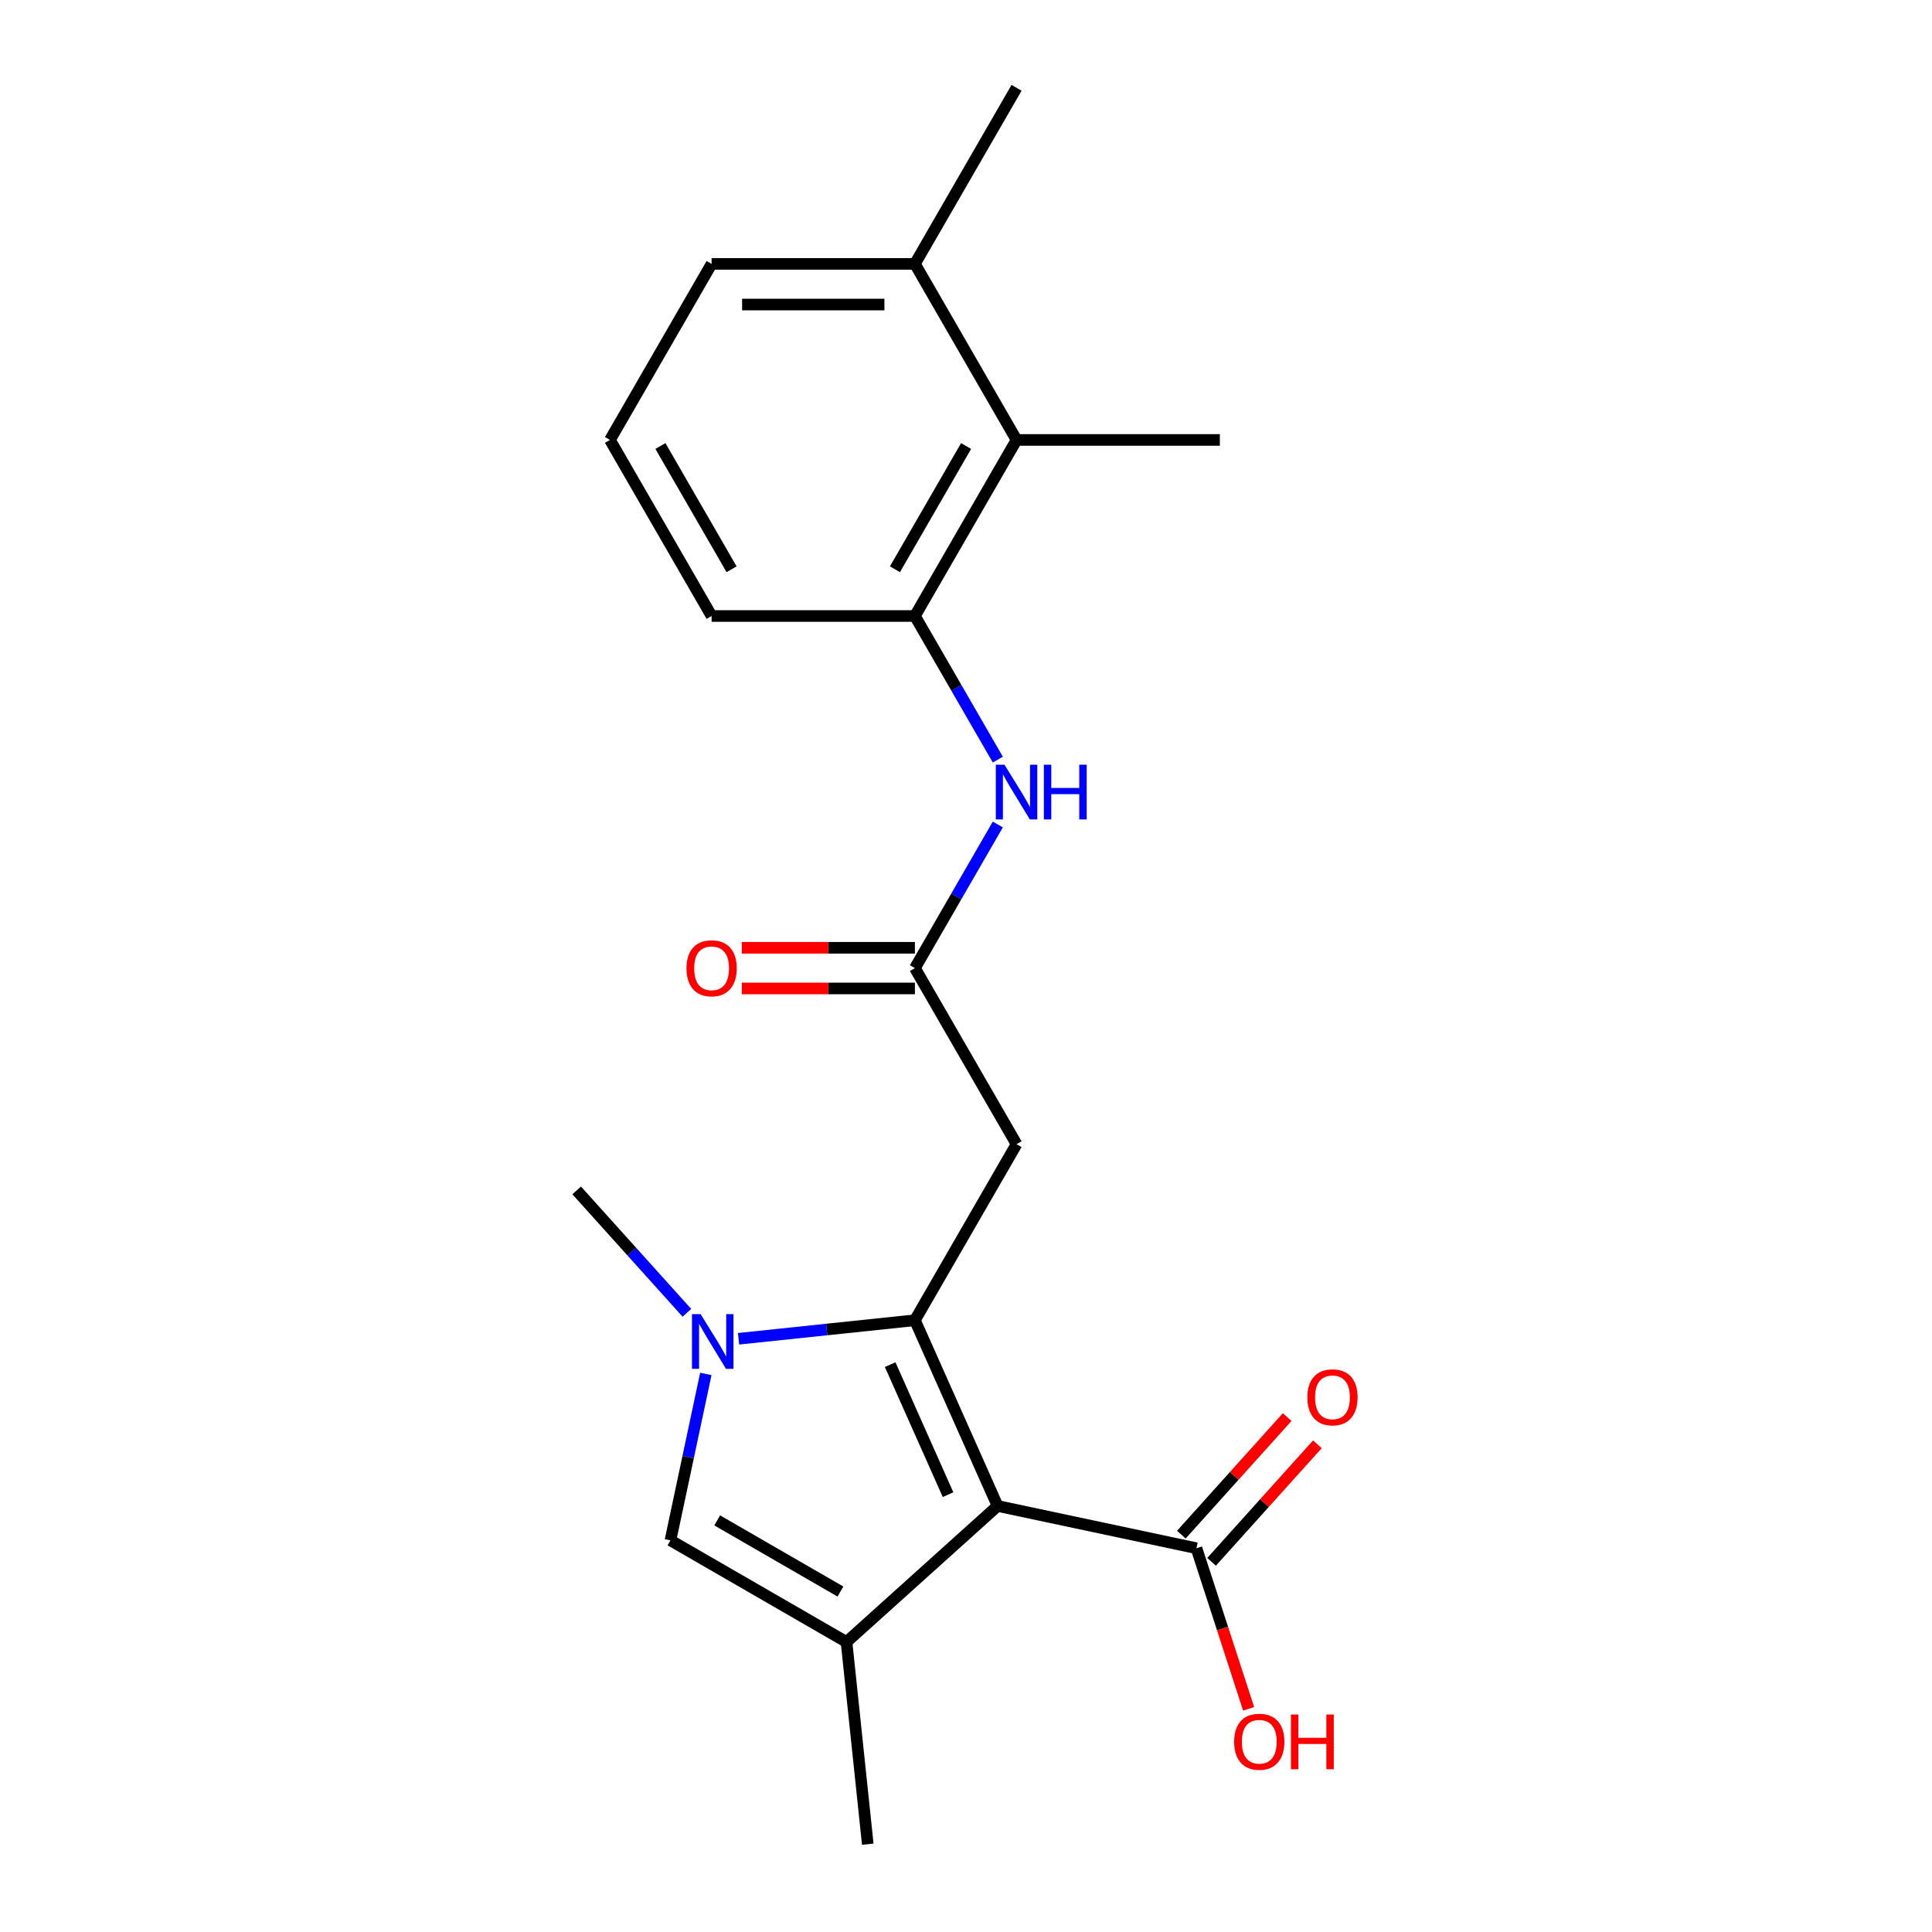 <?xml version='1.0' encoding='iso-8859-1'?>
<svg version='1.1' baseProfile='full'
              xmlns='http://www.w3.org/2000/svg'
                      xmlns:rdkit='http://www.rdkit.org/xml'
                      xmlns:xlink='http://www.w3.org/1999/xlink'
                  xml:space='preserve'
width='1000px' height='1000px' viewBox='0 0 1000 1000'>
<!-- END OF HEADER -->
<rect style='opacity:1.0;fill:#FFFFFF;stroke:none' width='1000' height='1000' x='0' y='0'> </rect>
<path class='bond-0' d='M 473.553,683.356 L 516.352,779.485' style='fill:none;fill-rule:evenodd;stroke:#000000;stroke-width:6px;stroke-linecap:butt;stroke-linejoin:miter;stroke-opacity:1' />
<path class='bond-0' d='M 460.747,706.335 L 490.706,773.626' style='fill:none;fill-rule:evenodd;stroke:#000000;stroke-width:6px;stroke-linecap:butt;stroke-linejoin:miter;stroke-opacity:1' />
<path class='bond-1' d='M 473.553,683.356 L 427.913,688.153' style='fill:none;fill-rule:evenodd;stroke:#000000;stroke-width:6px;stroke-linecap:butt;stroke-linejoin:miter;stroke-opacity:1' />
<path class='bond-1' d='M 427.913,688.153 L 382.273,692.95' style='fill:none;fill-rule:evenodd;stroke:#0000FF;stroke-width:6px;stroke-linecap:butt;stroke-linejoin:miter;stroke-opacity:1' />
<path class='bond-4' d='M 473.553,683.356 L 526.166,592.227' style='fill:none;fill-rule:evenodd;stroke:#000000;stroke-width:6px;stroke-linecap:butt;stroke-linejoin:miter;stroke-opacity:1' />
<path class='bond-2' d='M 516.352,779.485 L 438.154,849.895' style='fill:none;fill-rule:evenodd;stroke:#000000;stroke-width:6px;stroke-linecap:butt;stroke-linejoin:miter;stroke-opacity:1' />
<path class='bond-5' d='M 516.352,779.485 L 619.279,801.363' style='fill:none;fill-rule:evenodd;stroke:#000000;stroke-width:6px;stroke-linecap:butt;stroke-linejoin:miter;stroke-opacity:1' />
<path class='bond-3' d='M 365.334,711.146 L 356.179,754.214' style='fill:none;fill-rule:evenodd;stroke:#0000FF;stroke-width:6px;stroke-linecap:butt;stroke-linejoin:miter;stroke-opacity:1' />
<path class='bond-3' d='M 356.179,754.214 L 347.025,797.282' style='fill:none;fill-rule:evenodd;stroke:#000000;stroke-width:6px;stroke-linecap:butt;stroke-linejoin:miter;stroke-opacity:1' />
<path class='bond-14' d='M 355.532,679.506 L 327.012,647.831' style='fill:none;fill-rule:evenodd;stroke:#0000FF;stroke-width:6px;stroke-linecap:butt;stroke-linejoin:miter;stroke-opacity:1' />
<path class='bond-14' d='M 327.012,647.831 L 298.492,616.157' style='fill:none;fill-rule:evenodd;stroke:#000000;stroke-width:6px;stroke-linecap:butt;stroke-linejoin:miter;stroke-opacity:1' />
<path class='bond-15' d='M 438.154,849.895 L 449.153,954.545' style='fill:none;fill-rule:evenodd;stroke:#000000;stroke-width:6px;stroke-linecap:butt;stroke-linejoin:miter;stroke-opacity:1' />
<path class='bond-21' d='M 438.154,849.895 L 347.025,797.282' style='fill:none;fill-rule:evenodd;stroke:#000000;stroke-width:6px;stroke-linecap:butt;stroke-linejoin:miter;stroke-opacity:1' />
<path class='bond-21' d='M 435.007,823.778 L 371.217,786.948' style='fill:none;fill-rule:evenodd;stroke:#000000;stroke-width:6px;stroke-linecap:butt;stroke-linejoin:miter;stroke-opacity:1' />
<path class='bond-6' d='M 526.166,592.227 L 473.553,501.098' style='fill:none;fill-rule:evenodd;stroke:#000000;stroke-width:6px;stroke-linecap:butt;stroke-linejoin:miter;stroke-opacity:1' />
<path class='bond-10' d='M 627.099,808.404 L 654.489,777.985' style='fill:none;fill-rule:evenodd;stroke:#000000;stroke-width:6px;stroke-linecap:butt;stroke-linejoin:miter;stroke-opacity:1' />
<path class='bond-10' d='M 654.489,777.985 L 681.879,747.565' style='fill:none;fill-rule:evenodd;stroke:#FF0000;stroke-width:6px;stroke-linecap:butt;stroke-linejoin:miter;stroke-opacity:1' />
<path class='bond-10' d='M 611.459,794.322 L 638.849,763.903' style='fill:none;fill-rule:evenodd;stroke:#000000;stroke-width:6px;stroke-linecap:butt;stroke-linejoin:miter;stroke-opacity:1' />
<path class='bond-10' d='M 638.849,763.903 L 666.239,733.483' style='fill:none;fill-rule:evenodd;stroke:#FF0000;stroke-width:6px;stroke-linecap:butt;stroke-linejoin:miter;stroke-opacity:1' />
<path class='bond-13' d='M 619.279,801.363 L 632.784,842.926' style='fill:none;fill-rule:evenodd;stroke:#000000;stroke-width:6px;stroke-linecap:butt;stroke-linejoin:miter;stroke-opacity:1' />
<path class='bond-13' d='M 632.784,842.926 L 646.288,884.489' style='fill:none;fill-rule:evenodd;stroke:#FF0000;stroke-width:6px;stroke-linecap:butt;stroke-linejoin:miter;stroke-opacity:1' />
<path class='bond-7' d='M 473.553,501.098 L 495.012,463.929' style='fill:none;fill-rule:evenodd;stroke:#000000;stroke-width:6px;stroke-linecap:butt;stroke-linejoin:miter;stroke-opacity:1' />
<path class='bond-7' d='M 495.012,463.929 L 516.472,426.76' style='fill:none;fill-rule:evenodd;stroke:#0000FF;stroke-width:6px;stroke-linecap:butt;stroke-linejoin:miter;stroke-opacity:1' />
<path class='bond-11' d='M 473.553,490.576 L 428.755,490.576' style='fill:none;fill-rule:evenodd;stroke:#000000;stroke-width:6px;stroke-linecap:butt;stroke-linejoin:miter;stroke-opacity:1' />
<path class='bond-11' d='M 428.755,490.576 L 383.957,490.576' style='fill:none;fill-rule:evenodd;stroke:#FF0000;stroke-width:6px;stroke-linecap:butt;stroke-linejoin:miter;stroke-opacity:1' />
<path class='bond-11' d='M 473.553,511.621 L 428.755,511.621' style='fill:none;fill-rule:evenodd;stroke:#000000;stroke-width:6px;stroke-linecap:butt;stroke-linejoin:miter;stroke-opacity:1' />
<path class='bond-11' d='M 428.755,511.621 L 383.957,511.621' style='fill:none;fill-rule:evenodd;stroke:#FF0000;stroke-width:6px;stroke-linecap:butt;stroke-linejoin:miter;stroke-opacity:1' />
<path class='bond-8' d='M 516.472,393.179 L 495.012,356.01' style='fill:none;fill-rule:evenodd;stroke:#0000FF;stroke-width:6px;stroke-linecap:butt;stroke-linejoin:miter;stroke-opacity:1' />
<path class='bond-8' d='M 495.012,356.01 L 473.553,318.841' style='fill:none;fill-rule:evenodd;stroke:#000000;stroke-width:6px;stroke-linecap:butt;stroke-linejoin:miter;stroke-opacity:1' />
<path class='bond-9' d='M 473.553,318.841 L 526.166,227.712' style='fill:none;fill-rule:evenodd;stroke:#000000;stroke-width:6px;stroke-linecap:butt;stroke-linejoin:miter;stroke-opacity:1' />
<path class='bond-9' d='M 463.219,294.649 L 500.048,230.859' style='fill:none;fill-rule:evenodd;stroke:#000000;stroke-width:6px;stroke-linecap:butt;stroke-linejoin:miter;stroke-opacity:1' />
<path class='bond-16' d='M 473.553,318.841 L 368.326,318.841' style='fill:none;fill-rule:evenodd;stroke:#000000;stroke-width:6px;stroke-linecap:butt;stroke-linejoin:miter;stroke-opacity:1' />
<path class='bond-12' d='M 526.166,227.712 L 473.553,136.583' style='fill:none;fill-rule:evenodd;stroke:#000000;stroke-width:6px;stroke-linecap:butt;stroke-linejoin:miter;stroke-opacity:1' />
<path class='bond-18' d='M 526.166,227.712 L 631.392,227.712' style='fill:none;fill-rule:evenodd;stroke:#000000;stroke-width:6px;stroke-linecap:butt;stroke-linejoin:miter;stroke-opacity:1' />
<path class='bond-20' d='M 473.553,136.583 L 526.166,45.455' style='fill:none;fill-rule:evenodd;stroke:#000000;stroke-width:6px;stroke-linecap:butt;stroke-linejoin:miter;stroke-opacity:1' />
<path class='bond-22' d='M 473.553,136.583 L 368.326,136.583' style='fill:none;fill-rule:evenodd;stroke:#000000;stroke-width:6px;stroke-linecap:butt;stroke-linejoin:miter;stroke-opacity:1' />
<path class='bond-22' d='M 457.769,157.629 L 384.11,157.629' style='fill:none;fill-rule:evenodd;stroke:#000000;stroke-width:6px;stroke-linecap:butt;stroke-linejoin:miter;stroke-opacity:1' />
<path class='bond-17' d='M 368.326,318.841 L 315.713,227.712' style='fill:none;fill-rule:evenodd;stroke:#000000;stroke-width:6px;stroke-linecap:butt;stroke-linejoin:miter;stroke-opacity:1' />
<path class='bond-17' d='M 378.66,294.649 L 341.831,230.859' style='fill:none;fill-rule:evenodd;stroke:#000000;stroke-width:6px;stroke-linecap:butt;stroke-linejoin:miter;stroke-opacity:1' />
<path class='bond-19' d='M 315.713,227.712 L 368.326,136.583' style='fill:none;fill-rule:evenodd;stroke:#000000;stroke-width:6px;stroke-linecap:butt;stroke-linejoin:miter;stroke-opacity:1' />
<path  class='atom-2' d='M 362.643 680.195
L 371.923 695.195
Q 372.843 696.675, 374.323 699.355
Q 375.803 702.035, 375.883 702.195
L 375.883 680.195
L 379.643 680.195
L 379.643 708.515
L 375.763 708.515
L 365.803 692.115
Q 364.643 690.195, 363.403 687.995
Q 362.203 685.795, 361.843 685.115
L 361.843 708.515
L 358.163 708.515
L 358.163 680.195
L 362.643 680.195
' fill='#0000FF'/>
<path  class='atom-8' d='M 519.906 395.81
L 529.186 410.81
Q 530.106 412.29, 531.586 414.97
Q 533.066 417.65, 533.146 417.81
L 533.146 395.81
L 536.906 395.81
L 536.906 424.13
L 533.026 424.13
L 523.066 407.73
Q 521.906 405.81, 520.666 403.61
Q 519.466 401.41, 519.106 400.73
L 519.106 424.13
L 515.426 424.13
L 515.426 395.81
L 519.906 395.81
' fill='#0000FF'/>
<path  class='atom-8' d='M 540.306 395.81
L 544.146 395.81
L 544.146 407.85
L 558.626 407.85
L 558.626 395.81
L 562.466 395.81
L 562.466 424.13
L 558.626 424.13
L 558.626 411.05
L 544.146 411.05
L 544.146 424.13
L 540.306 424.13
L 540.306 395.81
' fill='#0000FF'/>
<path  class='atom-11' d='M 676.689 723.245
Q 676.689 716.445, 680.049 712.645
Q 683.409 708.845, 689.689 708.845
Q 695.969 708.845, 699.329 712.645
Q 702.689 716.445, 702.689 723.245
Q 702.689 730.125, 699.289 734.045
Q 695.889 737.925, 689.689 737.925
Q 683.449 737.925, 680.049 734.045
Q 676.689 730.165, 676.689 723.245
M 689.689 734.725
Q 694.009 734.725, 696.329 731.845
Q 698.689 728.925, 698.689 723.245
Q 698.689 717.685, 696.329 714.885
Q 694.009 712.045, 689.689 712.045
Q 685.369 712.045, 683.009 714.845
Q 680.689 717.645, 680.689 723.245
Q 680.689 728.965, 683.009 731.845
Q 685.369 734.725, 689.689 734.725
' fill='#FF0000'/>
<path  class='atom-12' d='M 355.326 501.178
Q 355.326 494.378, 358.686 490.578
Q 362.046 486.778, 368.326 486.778
Q 374.606 486.778, 377.966 490.578
Q 381.326 494.378, 381.326 501.178
Q 381.326 508.058, 377.926 511.978
Q 374.526 515.858, 368.326 515.858
Q 362.086 515.858, 358.686 511.978
Q 355.326 508.098, 355.326 501.178
M 368.326 512.658
Q 372.646 512.658, 374.966 509.778
Q 377.326 506.858, 377.326 501.178
Q 377.326 495.618, 374.966 492.818
Q 372.646 489.978, 368.326 489.978
Q 364.006 489.978, 361.646 492.778
Q 359.326 495.578, 359.326 501.178
Q 359.326 506.898, 361.646 509.778
Q 364.006 512.658, 368.326 512.658
' fill='#FF0000'/>
<path  class='atom-14' d='M 638.796 901.519
Q 638.796 894.719, 642.156 890.919
Q 645.516 887.119, 651.796 887.119
Q 658.076 887.119, 661.436 890.919
Q 664.796 894.719, 664.796 901.519
Q 664.796 908.399, 661.396 912.319
Q 657.996 916.199, 651.796 916.199
Q 645.556 916.199, 642.156 912.319
Q 638.796 908.439, 638.796 901.519
M 651.796 912.999
Q 656.116 912.999, 658.436 910.119
Q 660.796 907.199, 660.796 901.519
Q 660.796 895.959, 658.436 893.159
Q 656.116 890.319, 651.796 890.319
Q 647.476 890.319, 645.116 893.119
Q 642.796 895.919, 642.796 901.519
Q 642.796 907.239, 645.116 910.119
Q 647.476 912.999, 651.796 912.999
' fill='#FF0000'/>
<path  class='atom-14' d='M 668.196 887.439
L 672.036 887.439
L 672.036 899.479
L 686.516 899.479
L 686.516 887.439
L 690.356 887.439
L 690.356 915.759
L 686.516 915.759
L 686.516 902.679
L 672.036 902.679
L 672.036 915.759
L 668.196 915.759
L 668.196 887.439
' fill='#FF0000'/>
</svg>
